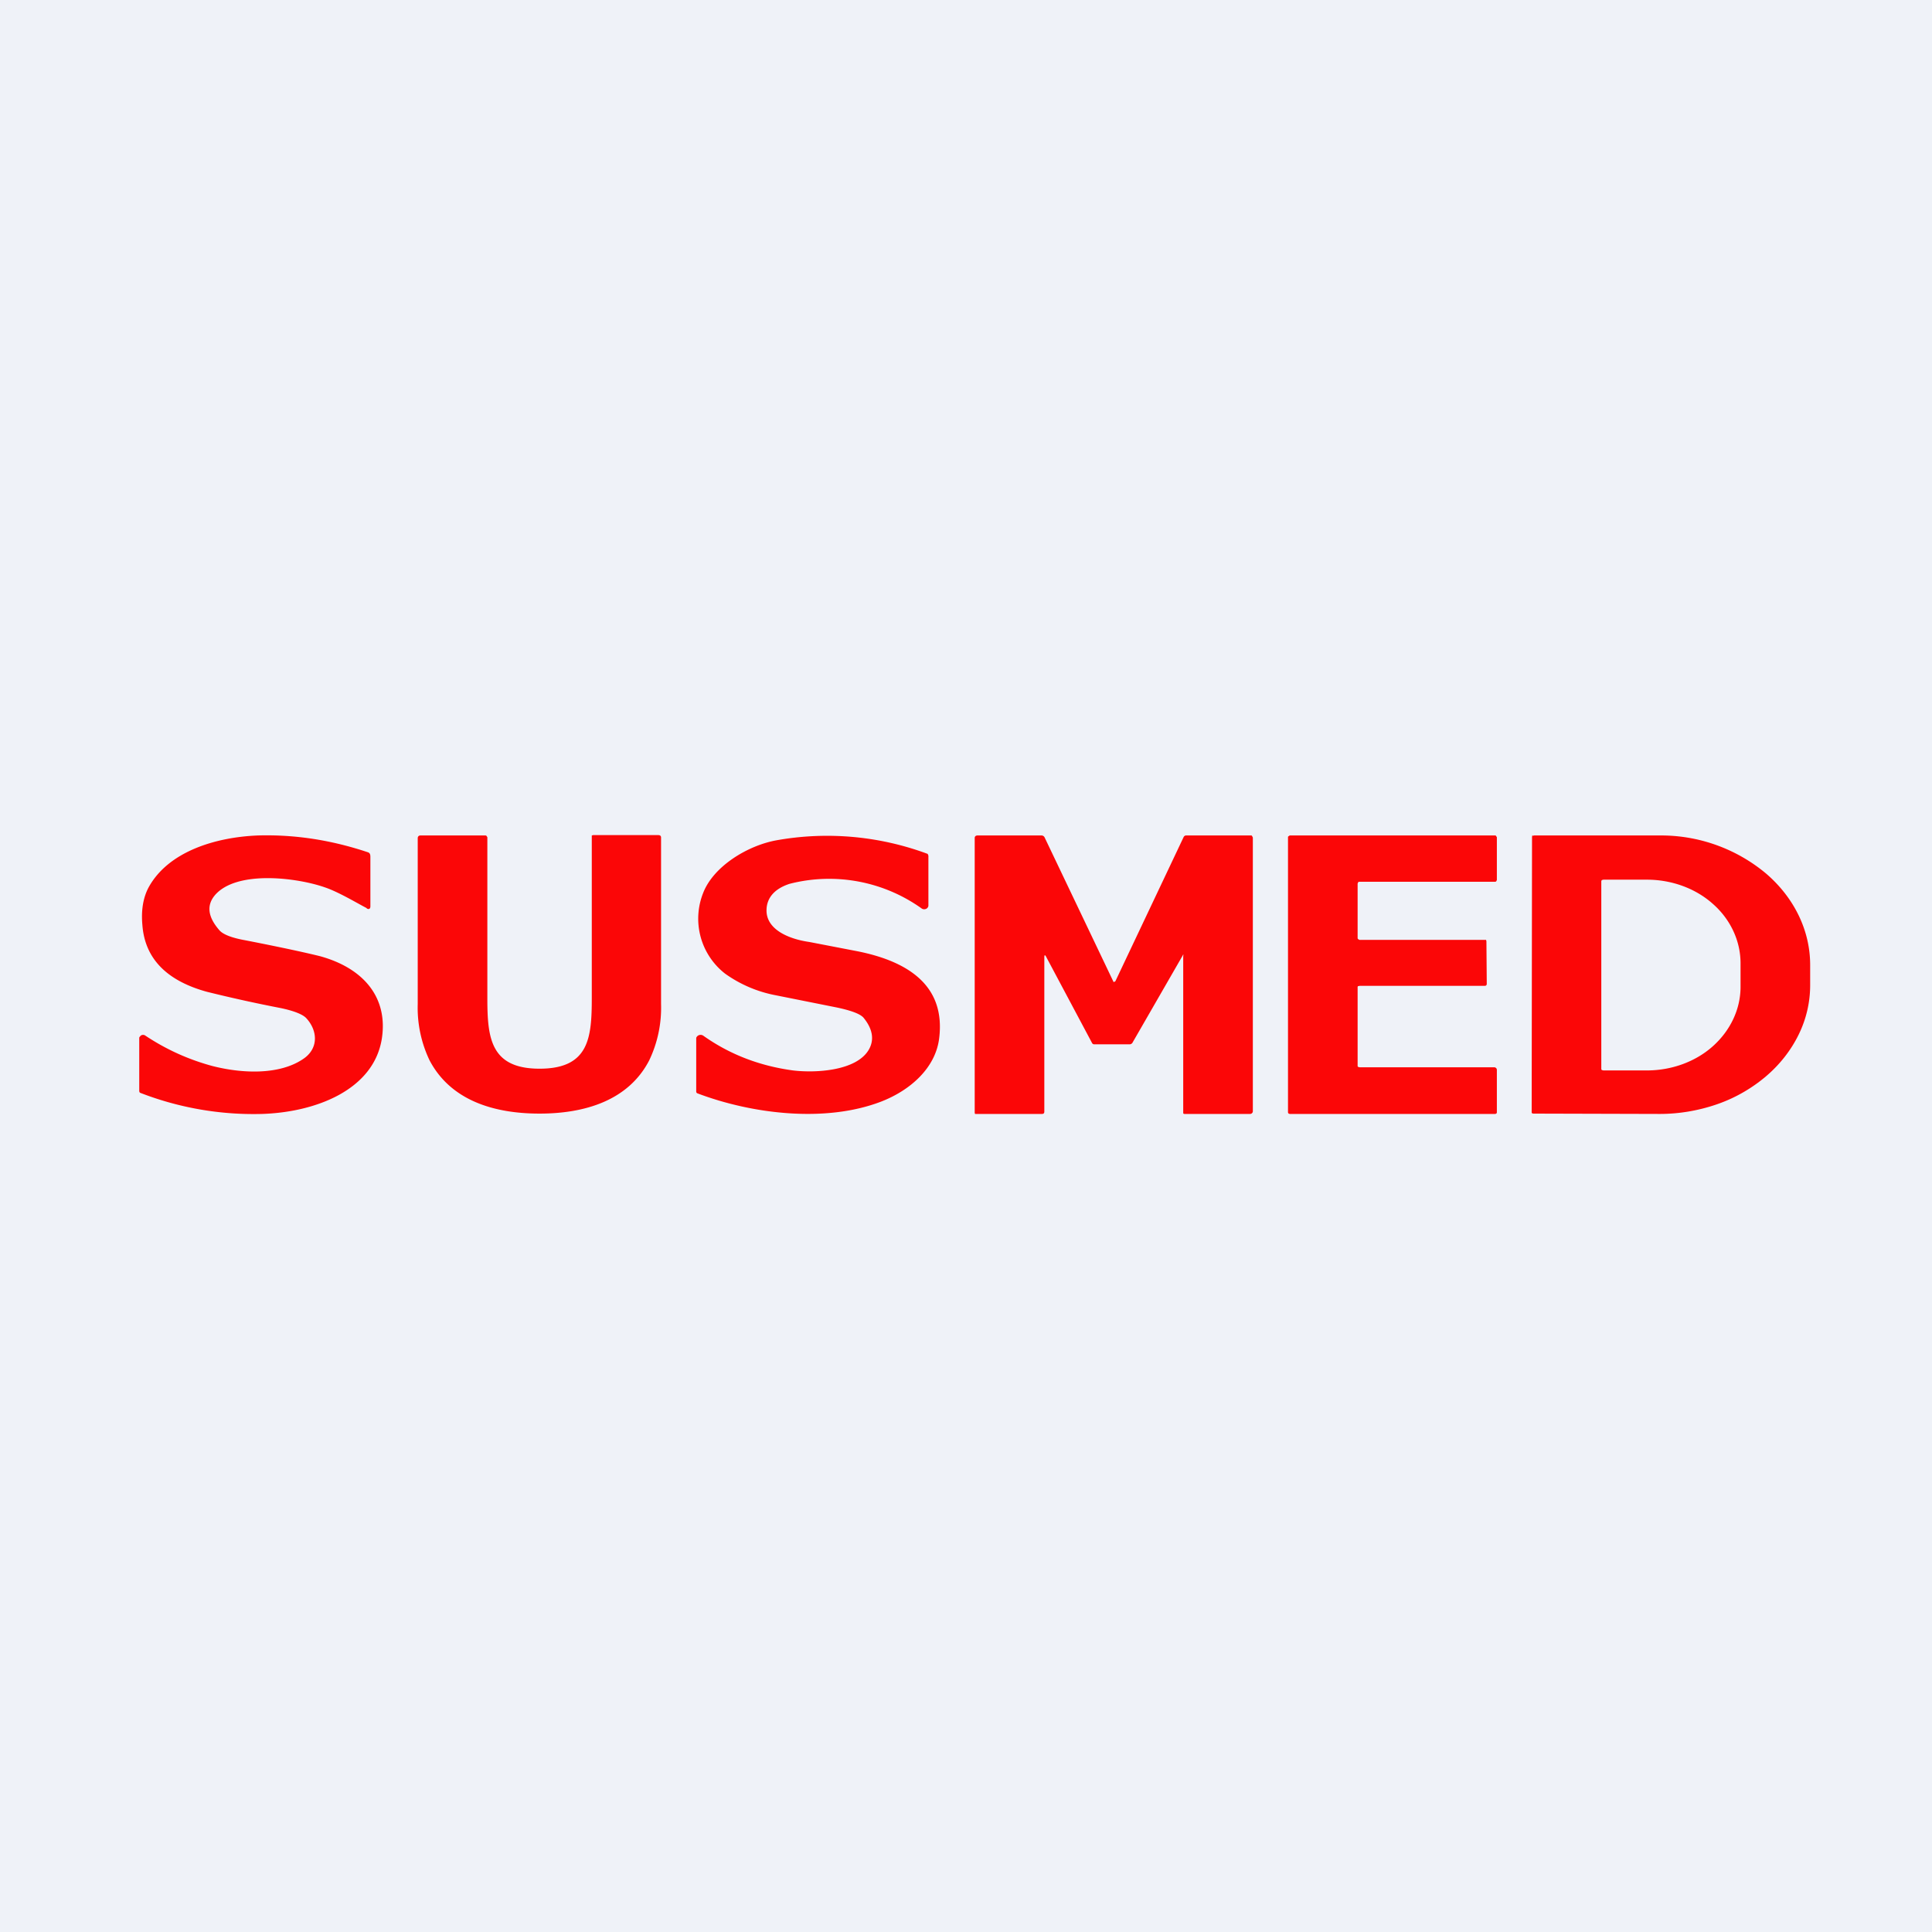 <?xml version="1.0" encoding="UTF-8"?>
<!-- generated by Finnhub -->
<svg viewBox="0 0 55.5 55.5" xmlns="http://www.w3.org/2000/svg">
<path d="M 0,0 H 55.5 V 55.5 H 0 Z" fill="rgb(239, 242, 248)"/>
<path d="M 10.53,26.085 C 10.25,25.94 9.72,25.62 9.33,25.49 C 8.53,25.21 6.79,24.99 6.17,25.72 C 5.93,26.01 5.97,26.34 6.3,26.72 C 6.4,26.84 6.65,26.94 7.04,27.01 C 8.12,27.22 8.84,27.38 9.2,27.47 C 10.43,27.81 11.15,28.64 10.97,29.83 C 10.74,31.31 9.07,31.95 7.53,32 A 9,9 0 0,1 4.02,31.39 A 0.08,0.08 0 0,1 4,31.34 V 29.83 C 4,29.81 4,29.79 4.02,29.78 A 0.1,0.1 0 0,1 4.06,29.74 A 0.12,0.12 0 0,1 4.16,29.74 C 4.79,30.16 5.43,30.44 6.09,30.62 C 6.94,30.84 8.02,30.89 8.71,30.42 C 9.16,30.12 9.13,29.6 8.79,29.24 C 8.69,29.14 8.45,29.04 8.07,28.96 A 41.9,41.9 0 0,1 5.94,28.49 C 4.78,28.17 4.16,27.53 4.09,26.57 C 4.05,26.13 4.12,25.77 4.27,25.49 C 4.83,24.47 6.17,24.05 7.41,24 C 8.47,23.97 9.51,24.13 10.56,24.48 C 10.63,24.5 10.64,24.55 10.64,24.62 V 26.04 C 10.64,26.08 10.62,26.14 10.54,26.1 Z M 22.02,26.13 C 22,26.71 22.68,26.98 23.25,27.06 L 24.65,27.33 C 26.13,27.63 27.16,28.34 26.98,29.82 C 26.88,30.67 26.16,31.32 25.3,31.65 C 23.7,32.26 21.6,32 20.04,31.41 C 20.01,31.4 20,31.38 20,31.35 V 29.84 C 20,29.82 20,29.8 20.02,29.78 A 0.12,0.12 0 0,1 20.07,29.74 A 0.14,0.14 0 0,1 20.2,29.75 C 20.96,30.29 21.82,30.62 22.78,30.75 C 23.45,30.83 24.61,30.76 24.96,30.15 C 25.12,29.87 25.07,29.56 24.81,29.24 C 24.72,29.13 24.46,29.03 24.03,28.94 L 22.28,28.59 A 3.67,3.67 0 0,1 20.83,27.97 A 2,2 0 0,1 20.2,25.65 C 20.5,24.88 21.48,24.29 22.3,24.14 A 8.28,8.28 0 0,1 26.65,24.53 L 26.67,24.58 V 26.02 A 0.1,0.1 0 0,1 26.65,26.07 A 0.11,0.11 0 0,1 26.6,26.11 A 0.13,0.13 0 0,1 26.48,26.1 A 4.57,4.57 0 0,0 22.68,25.39 C 22.25,25.53 22.03,25.79 22.02,26.13 Z M 15.5,30.7 C 16.93,30.7 17,29.8 17,28.66 V 24.05 L 17,24 L 17.04,23.99 H 18.91 C 18.96,23.99 18.99,24.01 18.99,24.06 V 28.84 A 3.5,3.5 0 0,1 18.65,30.46 C 18.05,31.62 16.79,31.99 15.5,31.99 C 14.2,31.99 12.95,31.62 12.34,30.46 A 3.5,3.5 0 0,1 12,28.84 L 12,24.08 C 12,24.03 12.03,24 12.08,24 H 13.94 C 13.95,24 13.97,24 13.98,24.02 L 14,24.05 V 28.66 C 14,29.8 14.08,30.7 15.5,30.7 Z M 33.98,27.44 L 32.54,29.94 A 0.1,0.1 0 0,1 32.44,30 H 31.43 A 0.07,0.07 0 0,1 31.37,29.96 L 30.06,27.5 C 30.02,27.42 30,27.42 30,27.51 V 31.93 C 30,31.98 29.98,32 29.93,32 H 28.01 L 28,31.97 V 24.07 C 28,24.03 28.03,24 28.08,24 H 29.92 A 0.1,0.1 0 0,1 30.01,24.06 L 31.98,28.19 V 28.2 A 0.03,0.03 0 0,0 32.02,28.2 L 32.04,28.19 L 34,24.05 A 0.08,0.08 0 0,1 34.07,24 H 35.94 C 35.95,24 35.96,24 35.97,24.02 L 35.99,24.06 V 31.93 A 0.08,0.08 0 0,1 35.91,32 H 34.03 C 34.02,32 33.99,32 33.99,31.97 V 27.45 L 34,27.44 V 27.43 H 33.98 V 27.44 Z M 39.06,30.66 H 42.94 L 42.98,30.68 L 43,30.72 V 31.95 C 43,31.96 43,31.98 42.98,31.99 A 0.06,0.06 0 0,1 42.95,32 H 37.05 L 37.02,31.99 A 0.05,0.05 0 0,1 37,31.95 V 24.05 C 37,24.04 37,24.03 37.02,24.02 L 37.05,24 H 42.95 C 42.96,24 42.97,24 42.98,24.02 L 43,24.05 V 25.28 L 42.98,25.32 A 0.06,0.06 0 0,1 42.94,25.33 H 39.05 A 0.06,0.06 0 0,0 39.01,25.35 V 25.36 L 39,25.38 V 26.95 S 39,26.97 39.02,26.98 L 39.05,27 H 42.69 L 42.7,27.04 L 42.71,28.27 L 42.7,28.3 A 0.06,0.06 0 0,1 42.66,28.32 H 39.06 L 39.01,28.33 A 0.05,0.05 0 0,0 39,28.37 V 30.61 C 39,30.63 39,30.64 39.02,30.65 L 39.06,30.66 Z" fill="rgb(251, 6, 7)"/>
<path d="M 44.02,23.995 L 44.01,24.04 L 44,31.96 L 44.01,31.98 L 44.04,31.99 L 47.68,32 C 48.25,32 48.81,31.9 49.33,31.72 C 49.85,31.54 50.33,31.26 50.73,30.92 C 51.13,30.58 51.45,30.17 51.67,29.72 C 51.89,29.27 52,28.79 52,28.3 V 27.72 C 52,26.74 51.55,25.8 50.74,25.1 A 4.7,4.7 0 0,0 47.7,24 H 44.07 L 44.04,24.01 Z M 46.02,25.28 A 0.05,0.05 0 0,0 46,25.32 V 30.7 C 46,30.71 46,30.73 46.02,30.74 L 46.06,30.75 H 47.31 C 48.02,30.75 48.71,30.5 49.21,30.05 C 49.71,29.6 50,28.99 50,28.35 V 27.67 C 50,27.04 49.72,26.42 49.21,25.97 C 48.71,25.52 48.02,25.27 47.31,25.27 H 46.06 L 46.02,25.28 Z" fill="rgb(251, 6, 7)" fill-rule="evenodd"/>
</svg>
